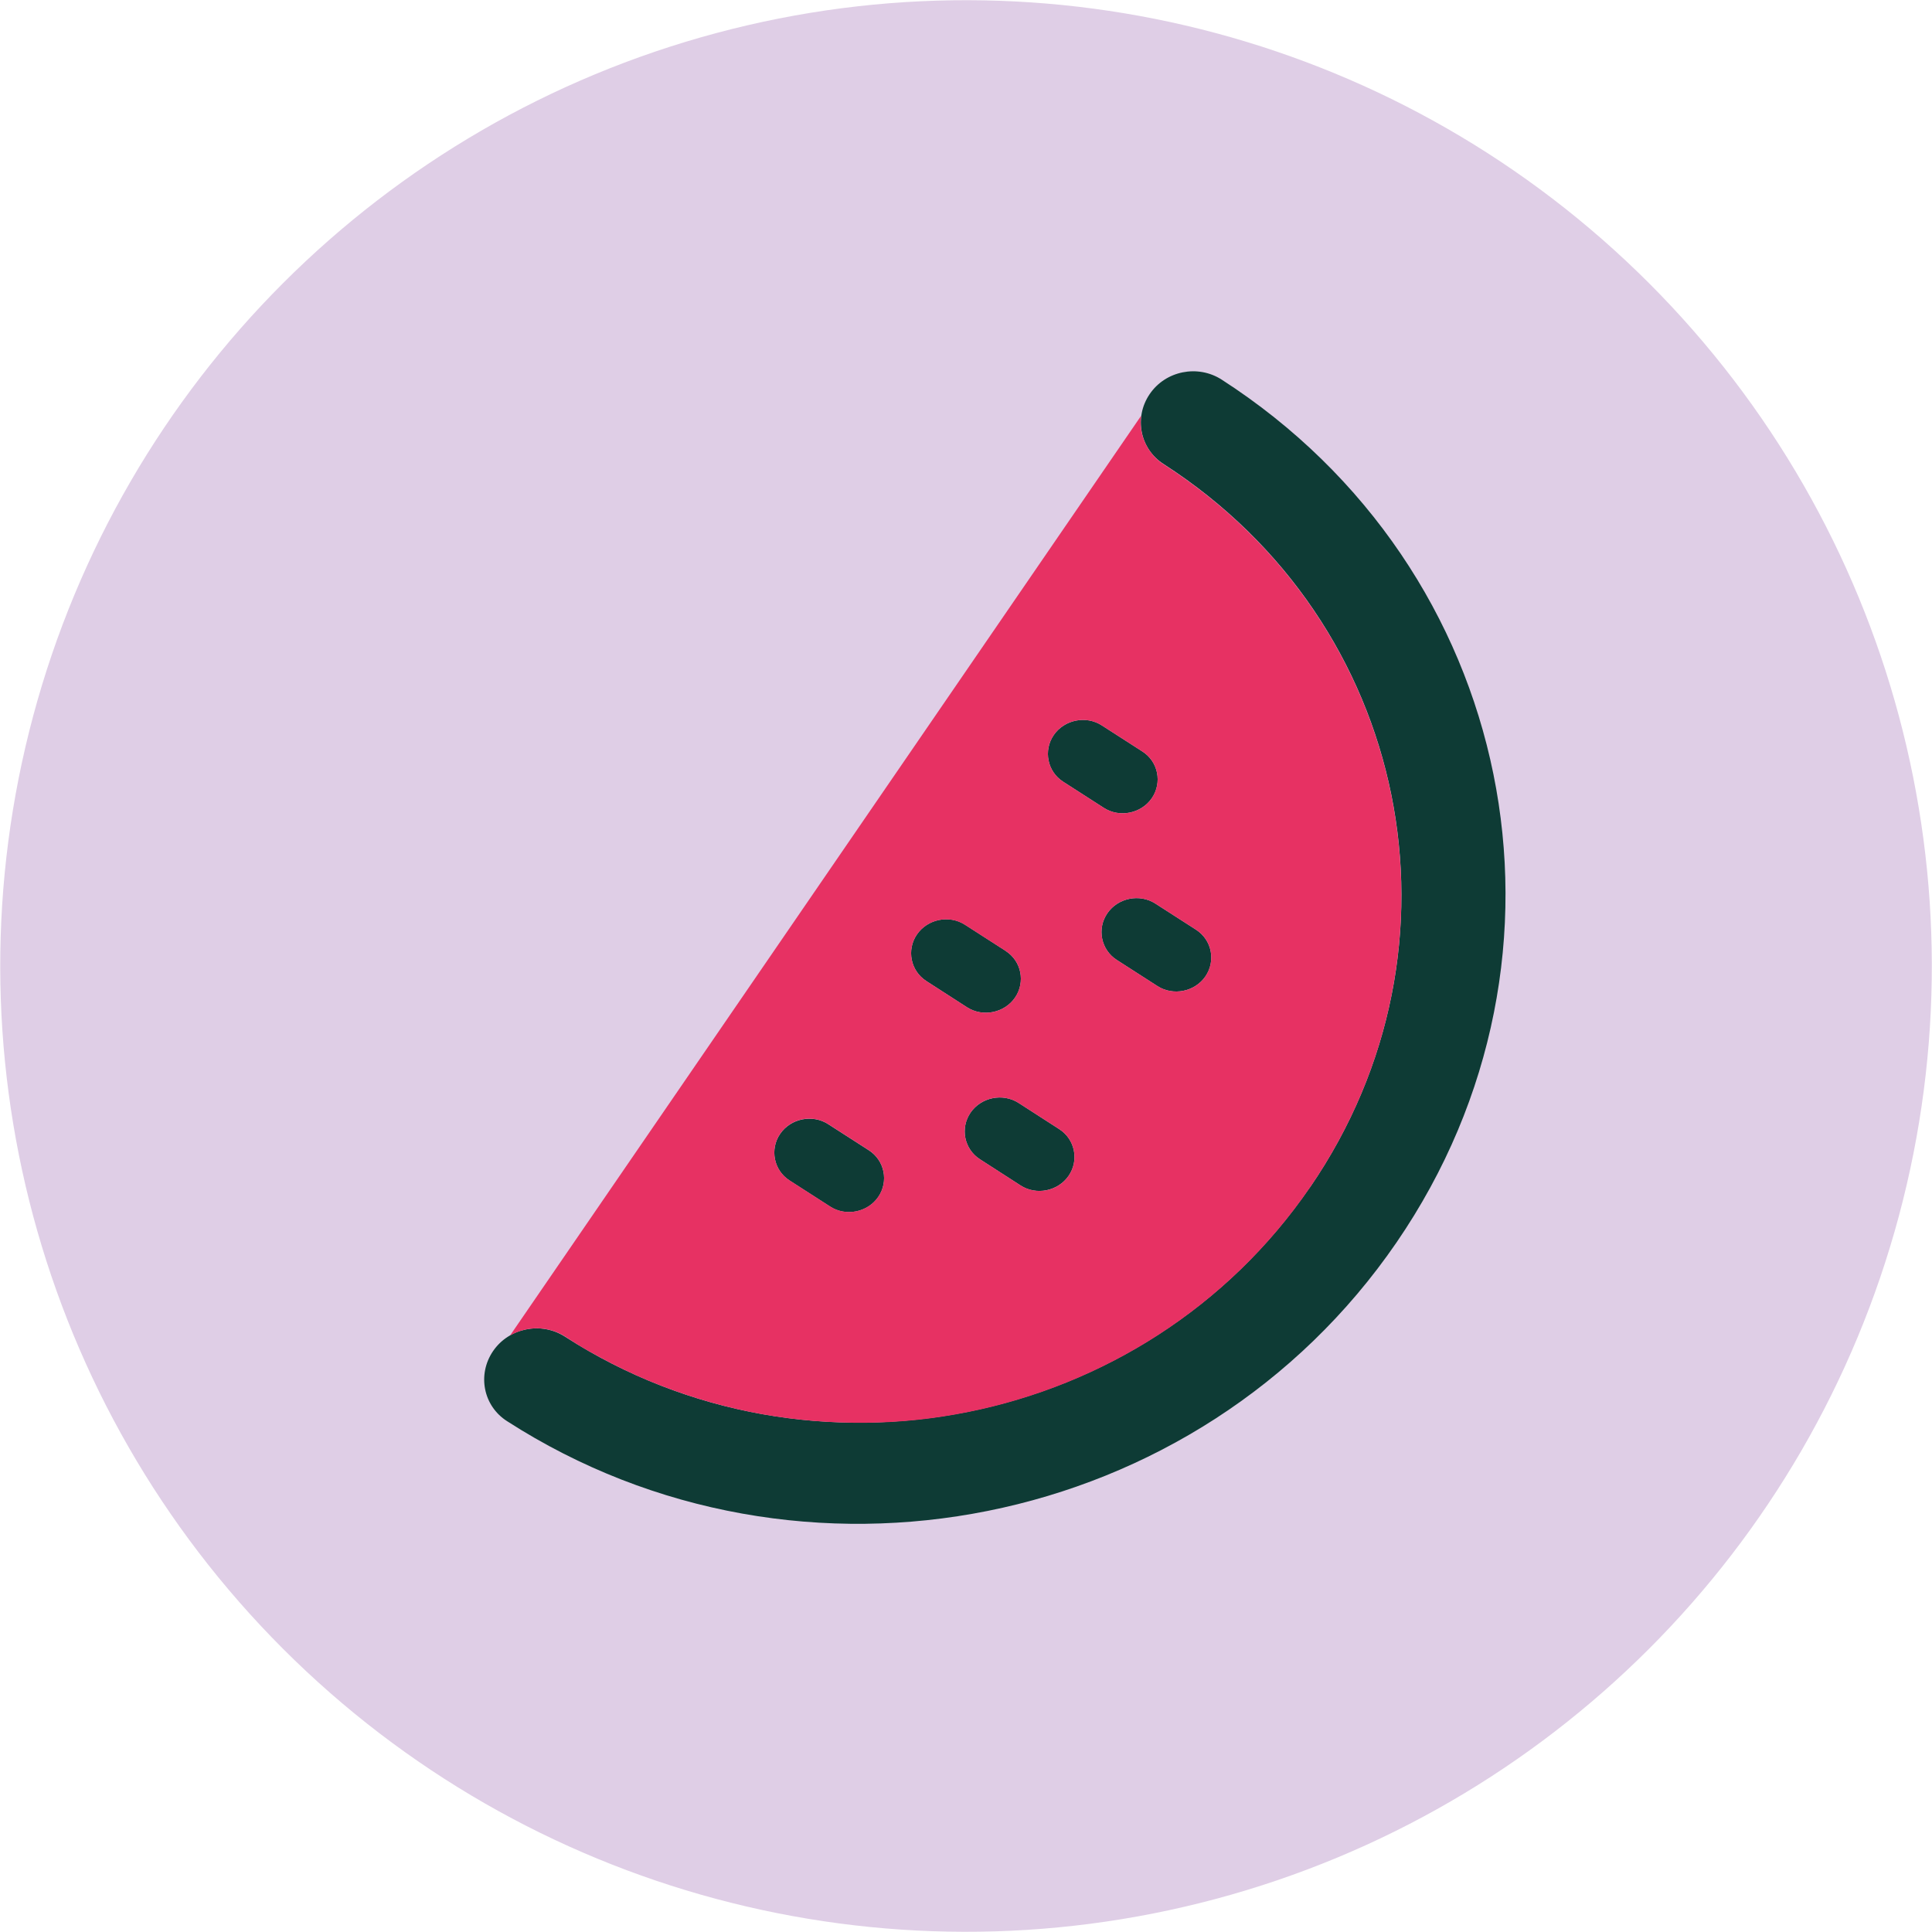 <?xml version="1.0" encoding="UTF-8"?>
<svg id="Laag_2" data-name="Laag 2" xmlns="http://www.w3.org/2000/svg" viewBox="0 0 263.12 263.12">
  <defs>
    <style>
      .cls-1 {
        fill: #0e3b35;
      }

      .cls-2 {
        fill: #dfcee6;
      }

      .cls-3 {
        fill: #e73163;
      }
    </style>
  </defs>
  <g id="Laag_1-2" data-name="Laag 1">
    <g>
      <circle class="cls-2" cx="131.56" cy="131.56" r="131.53" transform="translate(-54.49 131.56) rotate(-45)"/>
      <g>
        <path class="cls-1" d="M178.42,161.69c22.54-32.86,13.61-76.89-19.93-98.48-3.25-2.07-4.08-6.35-1.92-9.53,2.16-3.19,6.56-4.07,9.81-1.98,39.99,25.76,50.75,78.26,23.8,117.53-26.95,39.27-81.11,50.07-121.12,24.32-3.25-2.07-4.08-6.34-1.92-9.53,2.16-3.18,6.56-4.07,9.81-1.98,33.54,21.59,78.92,12.5,101.46-20.36ZM118.33,156.66c2.15,1.38,2.72,4.25,1.28,6.35-1.44,2.1-4.4,2.7-6.54,1.32l-5.54-3.56c-2.15-1.38-2.72-4.25-1.28-6.35,1.44-2.1,4.4-2.7,6.54-1.32l5.54,3.56ZM136.96,129.51c2.15,1.38,2.72,4.25,1.28,6.35-1.44,2.1-4.4,2.7-6.54,1.32l-5.54-3.57c-2.15-1.38-2.72-4.25-1.28-6.35,1.44-2.1,4.4-2.7,6.54-1.32l5.54,3.56ZM144.26,153.78c2.15,1.38,2.72,4.25,1.28,6.35-1.45,2.1-4.4,2.7-6.54,1.32l-5.54-3.57c-2.15-1.38-2.72-4.25-1.28-6.35,1.45-2.1,4.4-2.7,6.54-1.32l5.54,3.57ZM155.59,102.35c2.15,1.38,2.72,4.25,1.28,6.35-1.44,2.1-4.4,2.7-6.54,1.32l-5.54-3.56c-2.15-1.38-2.72-4.25-1.28-6.35s4.4-2.7,6.54-1.32l5.54,3.56ZM162.89,126.62c2.15,1.38,2.72,4.25,1.28,6.35-1.44,2.1-4.4,2.7-6.54,1.32l-5.54-3.56c-2.15-1.38-2.72-4.25-1.28-6.35,1.44-2.1,4.4-2.7,6.54-1.32l5.54,3.56Z"/>
        <path class="cls-3" d="M69.46,181.89l85.96-125.28c-.17,1.26,0,2.54.53,3.69.26.56.59,1.11,1.02,1.61.2.25.43.47.69.71.26.24.51.42.82.62,33.54,21.59,42.47,65.62,19.93,98.48-11.25,16.39-28.2,26.89-46.53,30.58-4.6.93-9.26,1.43-13.98,1.47-4.72.04-9.41-.33-14.09-1.17s-9.29-2.14-13.8-3.89c-2.25-.86-4.48-1.88-6.66-2.99-1.08-.57-2.16-1.14-3.24-1.75s-2.09-1.25-3.13-1.94c-2.32-1.49-5.23-1.46-7.5-.16ZM106.25,154.41c-1.44,2.11-.87,4.97,1.28,6.35l5.54,3.56c2.15,1.38,5.1.79,6.54-1.32,1.44-2.1.87-4.97-1.28-6.35-1.83-1.18-3.7-2.38-5.54-3.56-2.15-1.38-5.1-.79-6.54,1.32ZM124.88,127.26c-1.44,2.1-.87,4.97,1.28,6.35,1.84,1.18,3.7,2.38,5.54,3.57,2.15,1.38,5.1.79,6.54-1.32,1.43-2.16.87-4.97-1.28-6.35-1.83-1.18-3.7-2.38-5.54-3.56-2.15-1.38-5.1-.79-6.54,1.32ZM132.18,151.53c-1.44,2.13-.87,4.97,1.28,6.35l5.54,3.57c2.15,1.38,5.1.79,6.54-1.32,1.44-2.11.87-4.97-1.28-6.35-1.83-1.18-3.71-2.38-5.54-3.57-2.15-1.38-5.1-.79-6.54,1.32ZM143.51,100.11c-1.44,2.1-.87,4.97,1.28,6.35,1.83,1.18,3.7,2.38,5.54,3.56,2.15,1.38,5.1.79,6.54-1.32,1.43-2.16.87-4.97-1.28-6.35-1.83-1.18-3.7-2.38-5.54-3.56-2.15-1.38-5.1-.79-6.54,1.32ZM150.81,124.38c-1.44,2.1-.87,4.97,1.28,6.35,1.83,1.18,3.7,2.38,5.54,3.56,2.15,1.38,5.1.79,6.54-1.32,1.43-2.16.87-4.97-1.28-6.35-1.83-1.18-3.7-2.38-5.54-3.56-2.15-1.38-5.1-.79-6.54,1.32Z"/>
      </g>
    </g>
  </g>
</svg>
